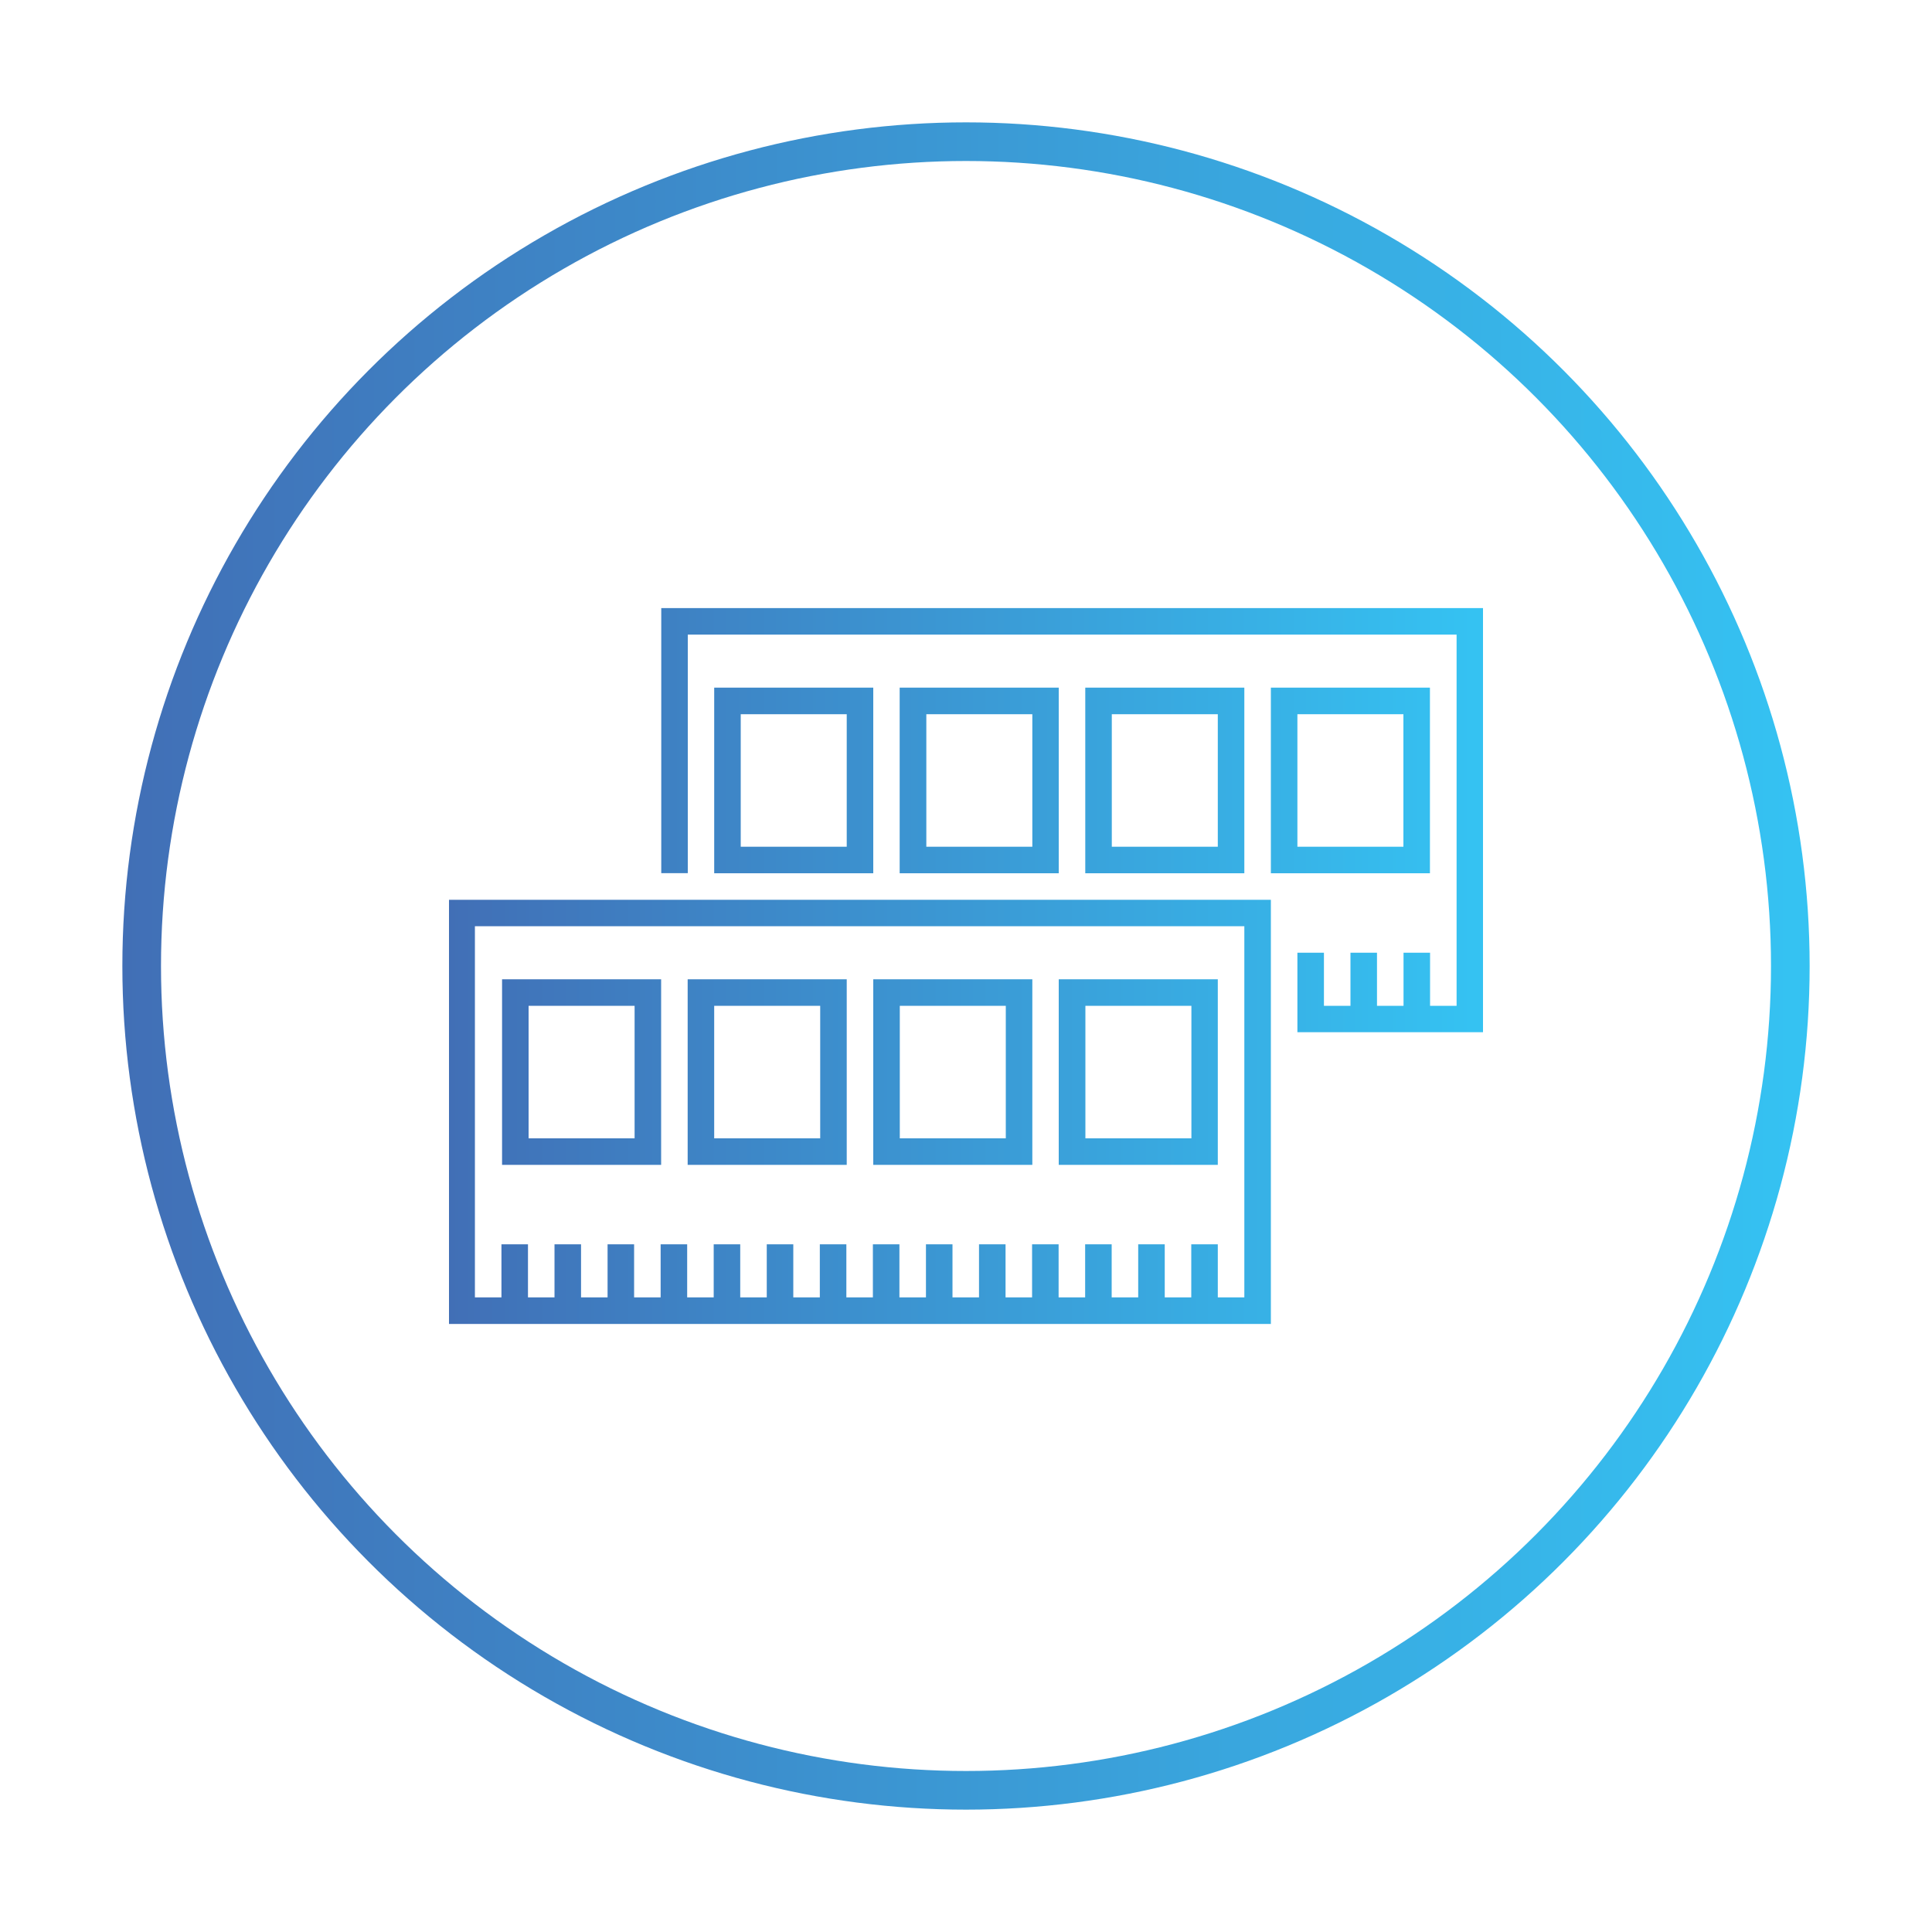 <svg viewBox="0 0 150 150" xmlns:xlink="http://www.w3.org/1999/xlink" xmlns="http://www.w3.org/2000/svg" data-name="Layer 1" id="Layer_1">
  <defs>
    <style>
      .cls-1, .cls-2 {
        fill: none;
      }

      .cls-3 {
        fill: url(#linear-gradient);
      }

      .cls-4 {
        clip-path: url(#clippath);
      }

      .cls-2 {
        stroke: url(#linear-gradient-2);
        stroke-miterlimit: 10;
        stroke-width: 3px;
      }
    </style>
    <clipPath id="clippath">
      <rect height="98.8" width="98.8" y="25.6" x="25.6" class="cls-1"></rect>
    </clipPath>
    <linearGradient gradientUnits="userSpaceOnUse" y2="75" x2="115.14" y1="75" x1="34.86" id="linear-gradient">
      <stop stop-color="#416fb6" offset="0"></stop>
      <stop stop-color="#35c2f2" offset=".99"></stop>
    </linearGradient>
    <linearGradient xlink:href="#linear-gradient" x2="140.5" x1="9.5" id="linear-gradient-2"></linearGradient>
  </defs>
  <g class="cls-4">
    <path d="M34.86,102.79h63.81v-32.93h-63.81v32.93ZM36.92,71.91h59.69v28.82h-2.06v-4.12h-2.06v4.12h-2.06v-4.12h-2.06v4.12h-2.06v-4.12h-2.06v4.12h-2.06v-4.12h-2.06v4.12h-2.06v-4.12h-2.06v4.12h-2.06v-4.12h-2.06v4.12h-2.06v-4.12h-2.06v4.12h-2.06v-4.12h-2.06v4.12h-2.06v-4.12h-2.06v4.12h-2.06v-4.12h-2.06v4.12h-2.06v-4.12h-2.06v4.12h-2.06v-4.12h-2.06v4.12h-2.06v-4.12h-2.06v4.12h-2.06v-4.12h-2.06v4.12h-2.06v-28.82ZM115.14,47.21v32.93h-14.41v-6.17h2.06v4.12h2.06v-4.12h2.06v4.12h2.06v-4.12h2.06v4.12h2.06v-28.82h-59.69v18.52h-2.06v-20.58h63.81ZM51.33,76.03h-12.35v14.41h12.35v-14.41ZM49.27,88.38h-8.23v-10.29h8.23v10.29ZM65.74,76.03h-12.35v14.41h12.35v-14.41ZM63.68,88.38h-8.23v-10.29h8.23v10.29ZM80.15,76.03h-12.35v14.41h12.35v-14.41ZM78.09,88.38h-8.23v-10.29h8.23v10.29ZM94.55,76.03h-12.35v14.41h12.35v-14.41ZM92.5,88.38h-8.23v-10.29h8.23v10.29ZM55.45,53.39v14.41h12.35v-14.41h-12.35ZM65.74,65.74h-8.23v-10.29h8.23v10.29ZM69.85,53.39v14.41h12.35v-14.41h-12.35ZM80.15,65.74h-8.23v-10.29h8.23v10.29ZM84.26,53.39v14.41h12.35v-14.41h-12.35ZM94.55,65.74h-8.23v-10.29h8.23v10.29ZM111.02,53.39h-12.35v14.41h12.35v-14.41ZM108.96,65.74h-8.23v-10.29h8.23v10.29Z" class="cls-3"></path>
  </g>
  <circle r="64" cy="75" cx="75" class="cls-2"></circle>
</svg>